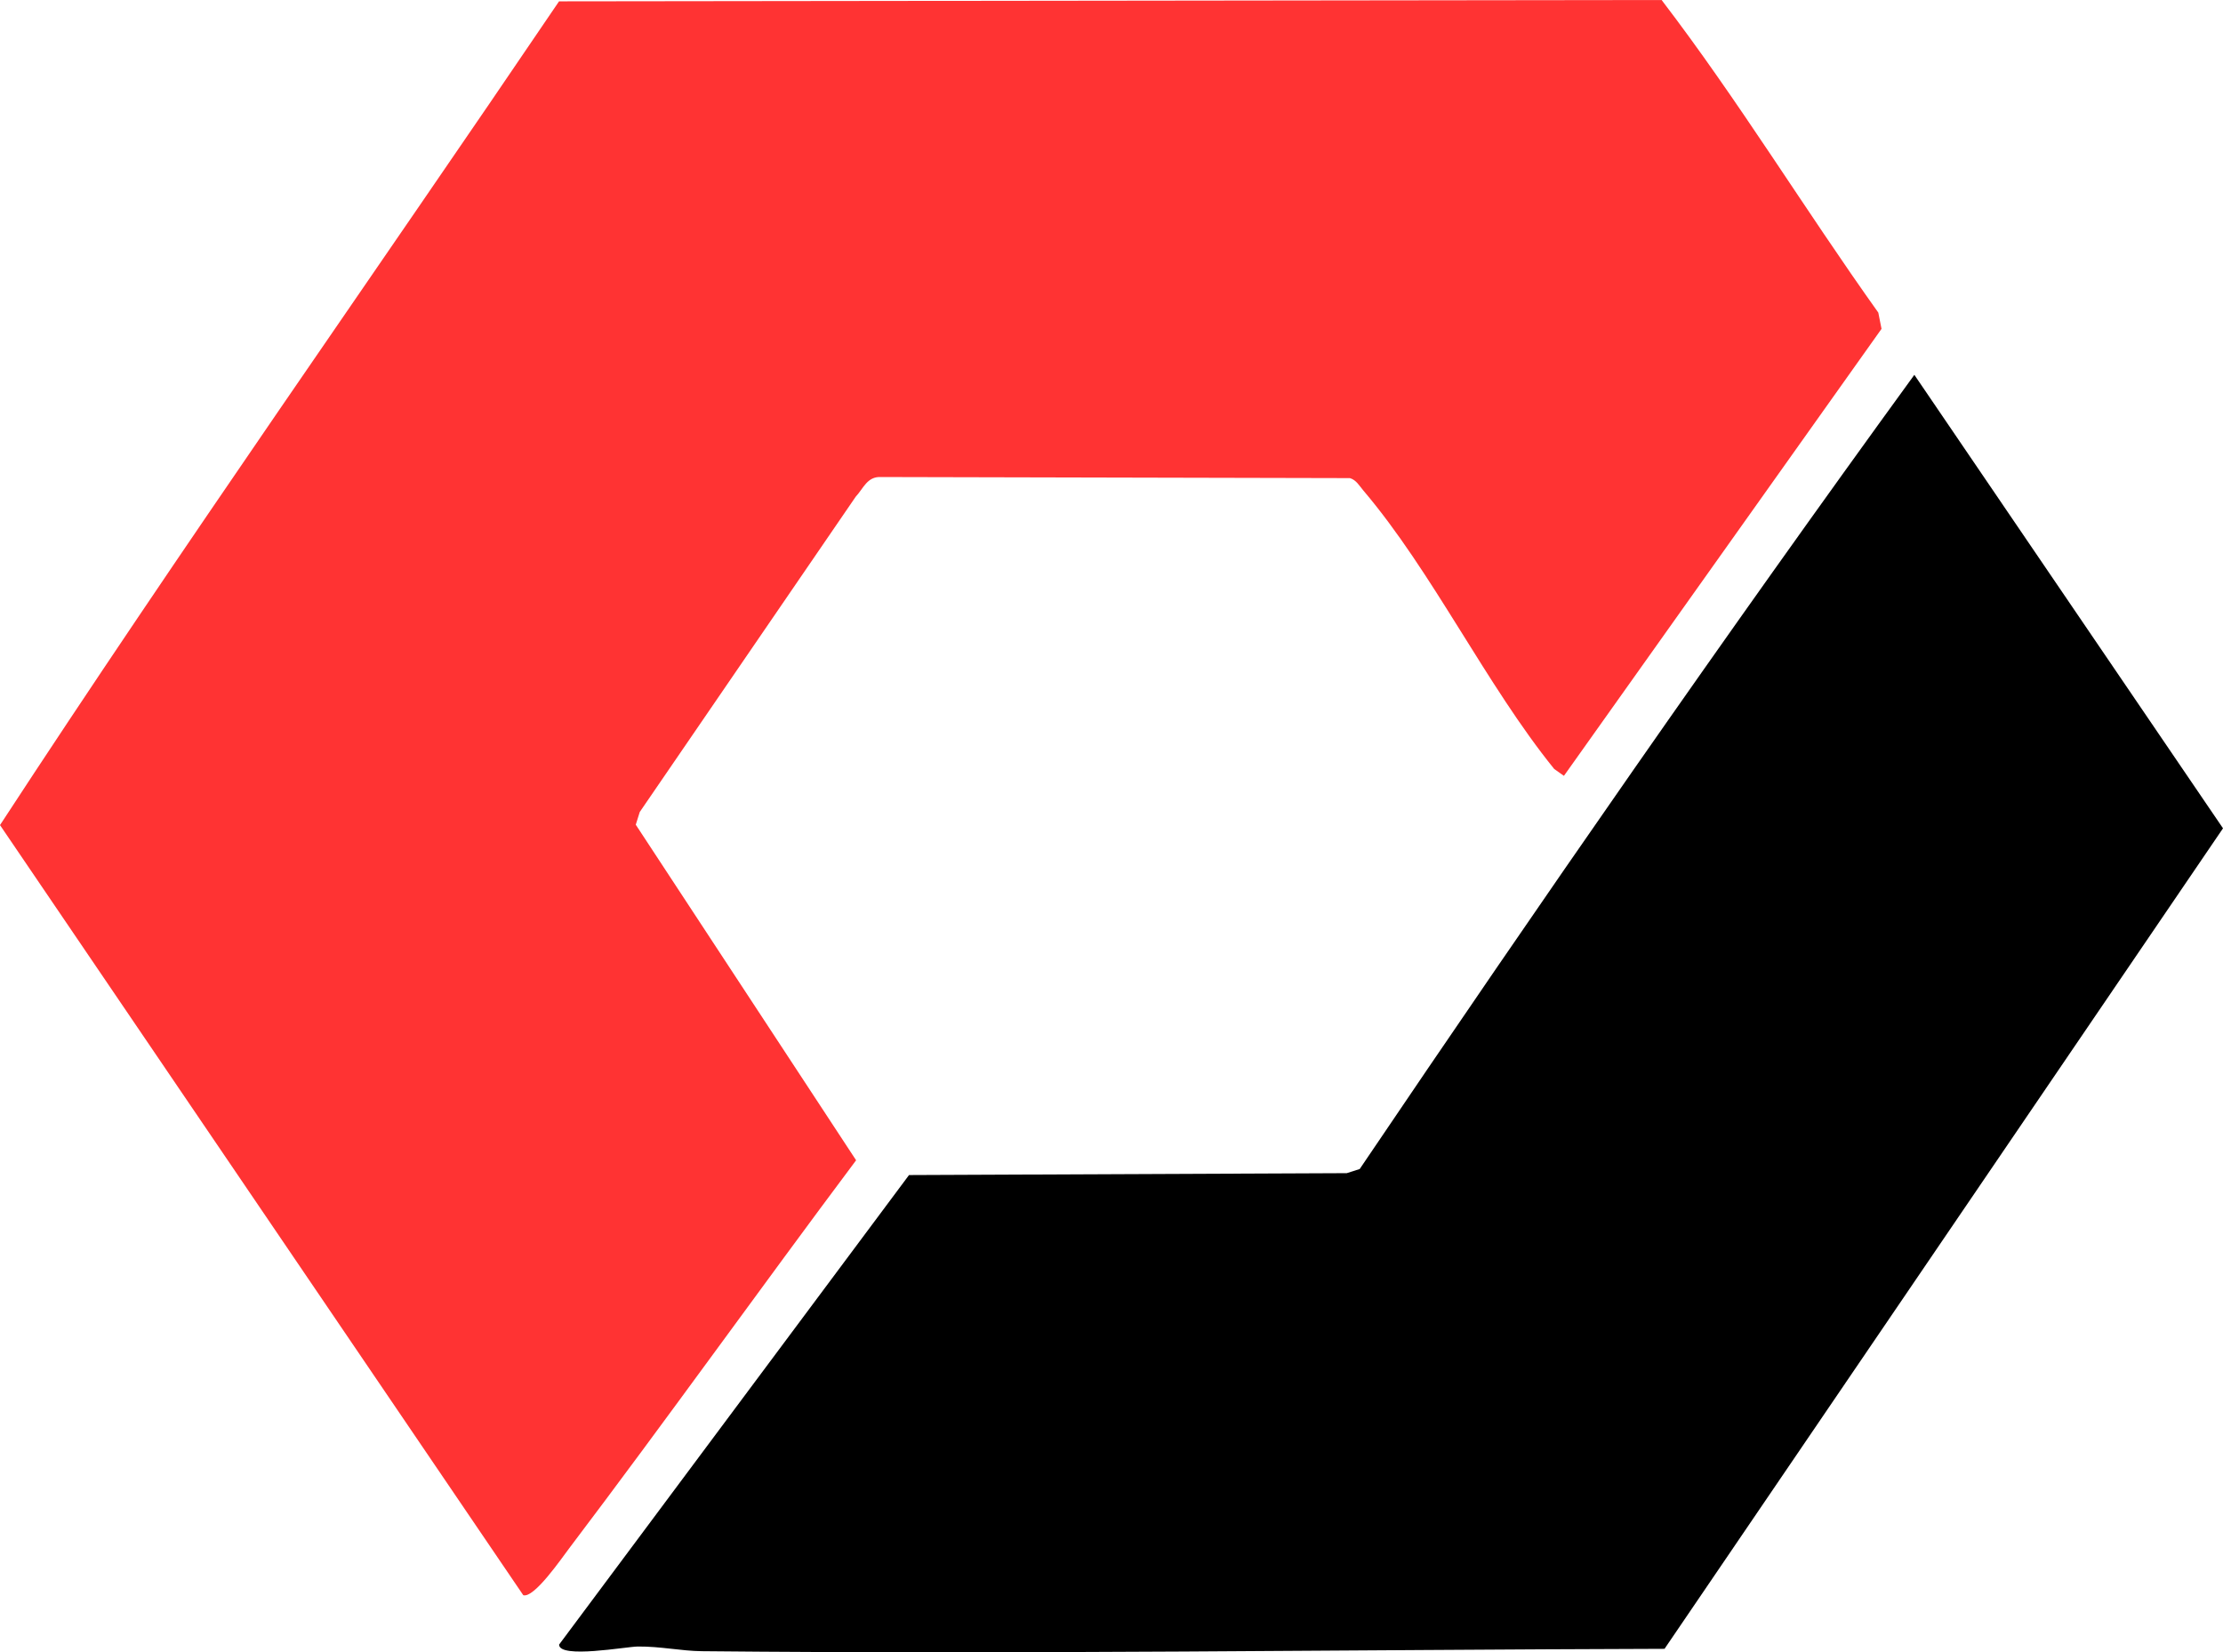 <?xml version="1.0" encoding="UTF-8"?>
<svg id="Layer_2" data-name="Layer 2" xmlns="http://www.w3.org/2000/svg" viewBox="0 0 1041.59 774.23">
  <defs>
    <style>
      .cls-1 {
        fill: #f33;
      }
    </style>
  </defs>
  <g id="Layer_1-2" data-name="Layer 1">
    <g>
      <path class="cls-1" d="M400.98,232.7l-101.22,147.79-1.87,5.96,103.24,157.24c-45.13,60.31-88.93,121.71-134.38,181.76-3.72,4.91-16.52,23.58-21.57,22.04L0,386.63C84.98,256.46,174.74,129.36,261.94.63l516.61-.63c35.92,46.95,67.06,98.16,101.53,146.48l1.51,7.62-148.81,209.45-4.56-3.22c-31.91-39.46-57.12-92.48-89.46-130.53-1.82-2.14-3.29-4.89-6.24-5.76l-219.69-.51c-6.51-.33-8.22,5.27-11.85,9.18Z"/>
      <path d="M896.97,175.64l144.62,212.5-261.67,384.48c-150.15.42-300.77,2.6-451.09,1.11-9.67-.1-19.3-2.28-30-2.19-5.22.04-36.9,5.85-36.86-.91l163.95-220.01,205.11-.89,6.06-1.94c84.74-125.36,170.93-249.75,259.88-372.15Z"/>
    </g>
  </g>
</svg>
